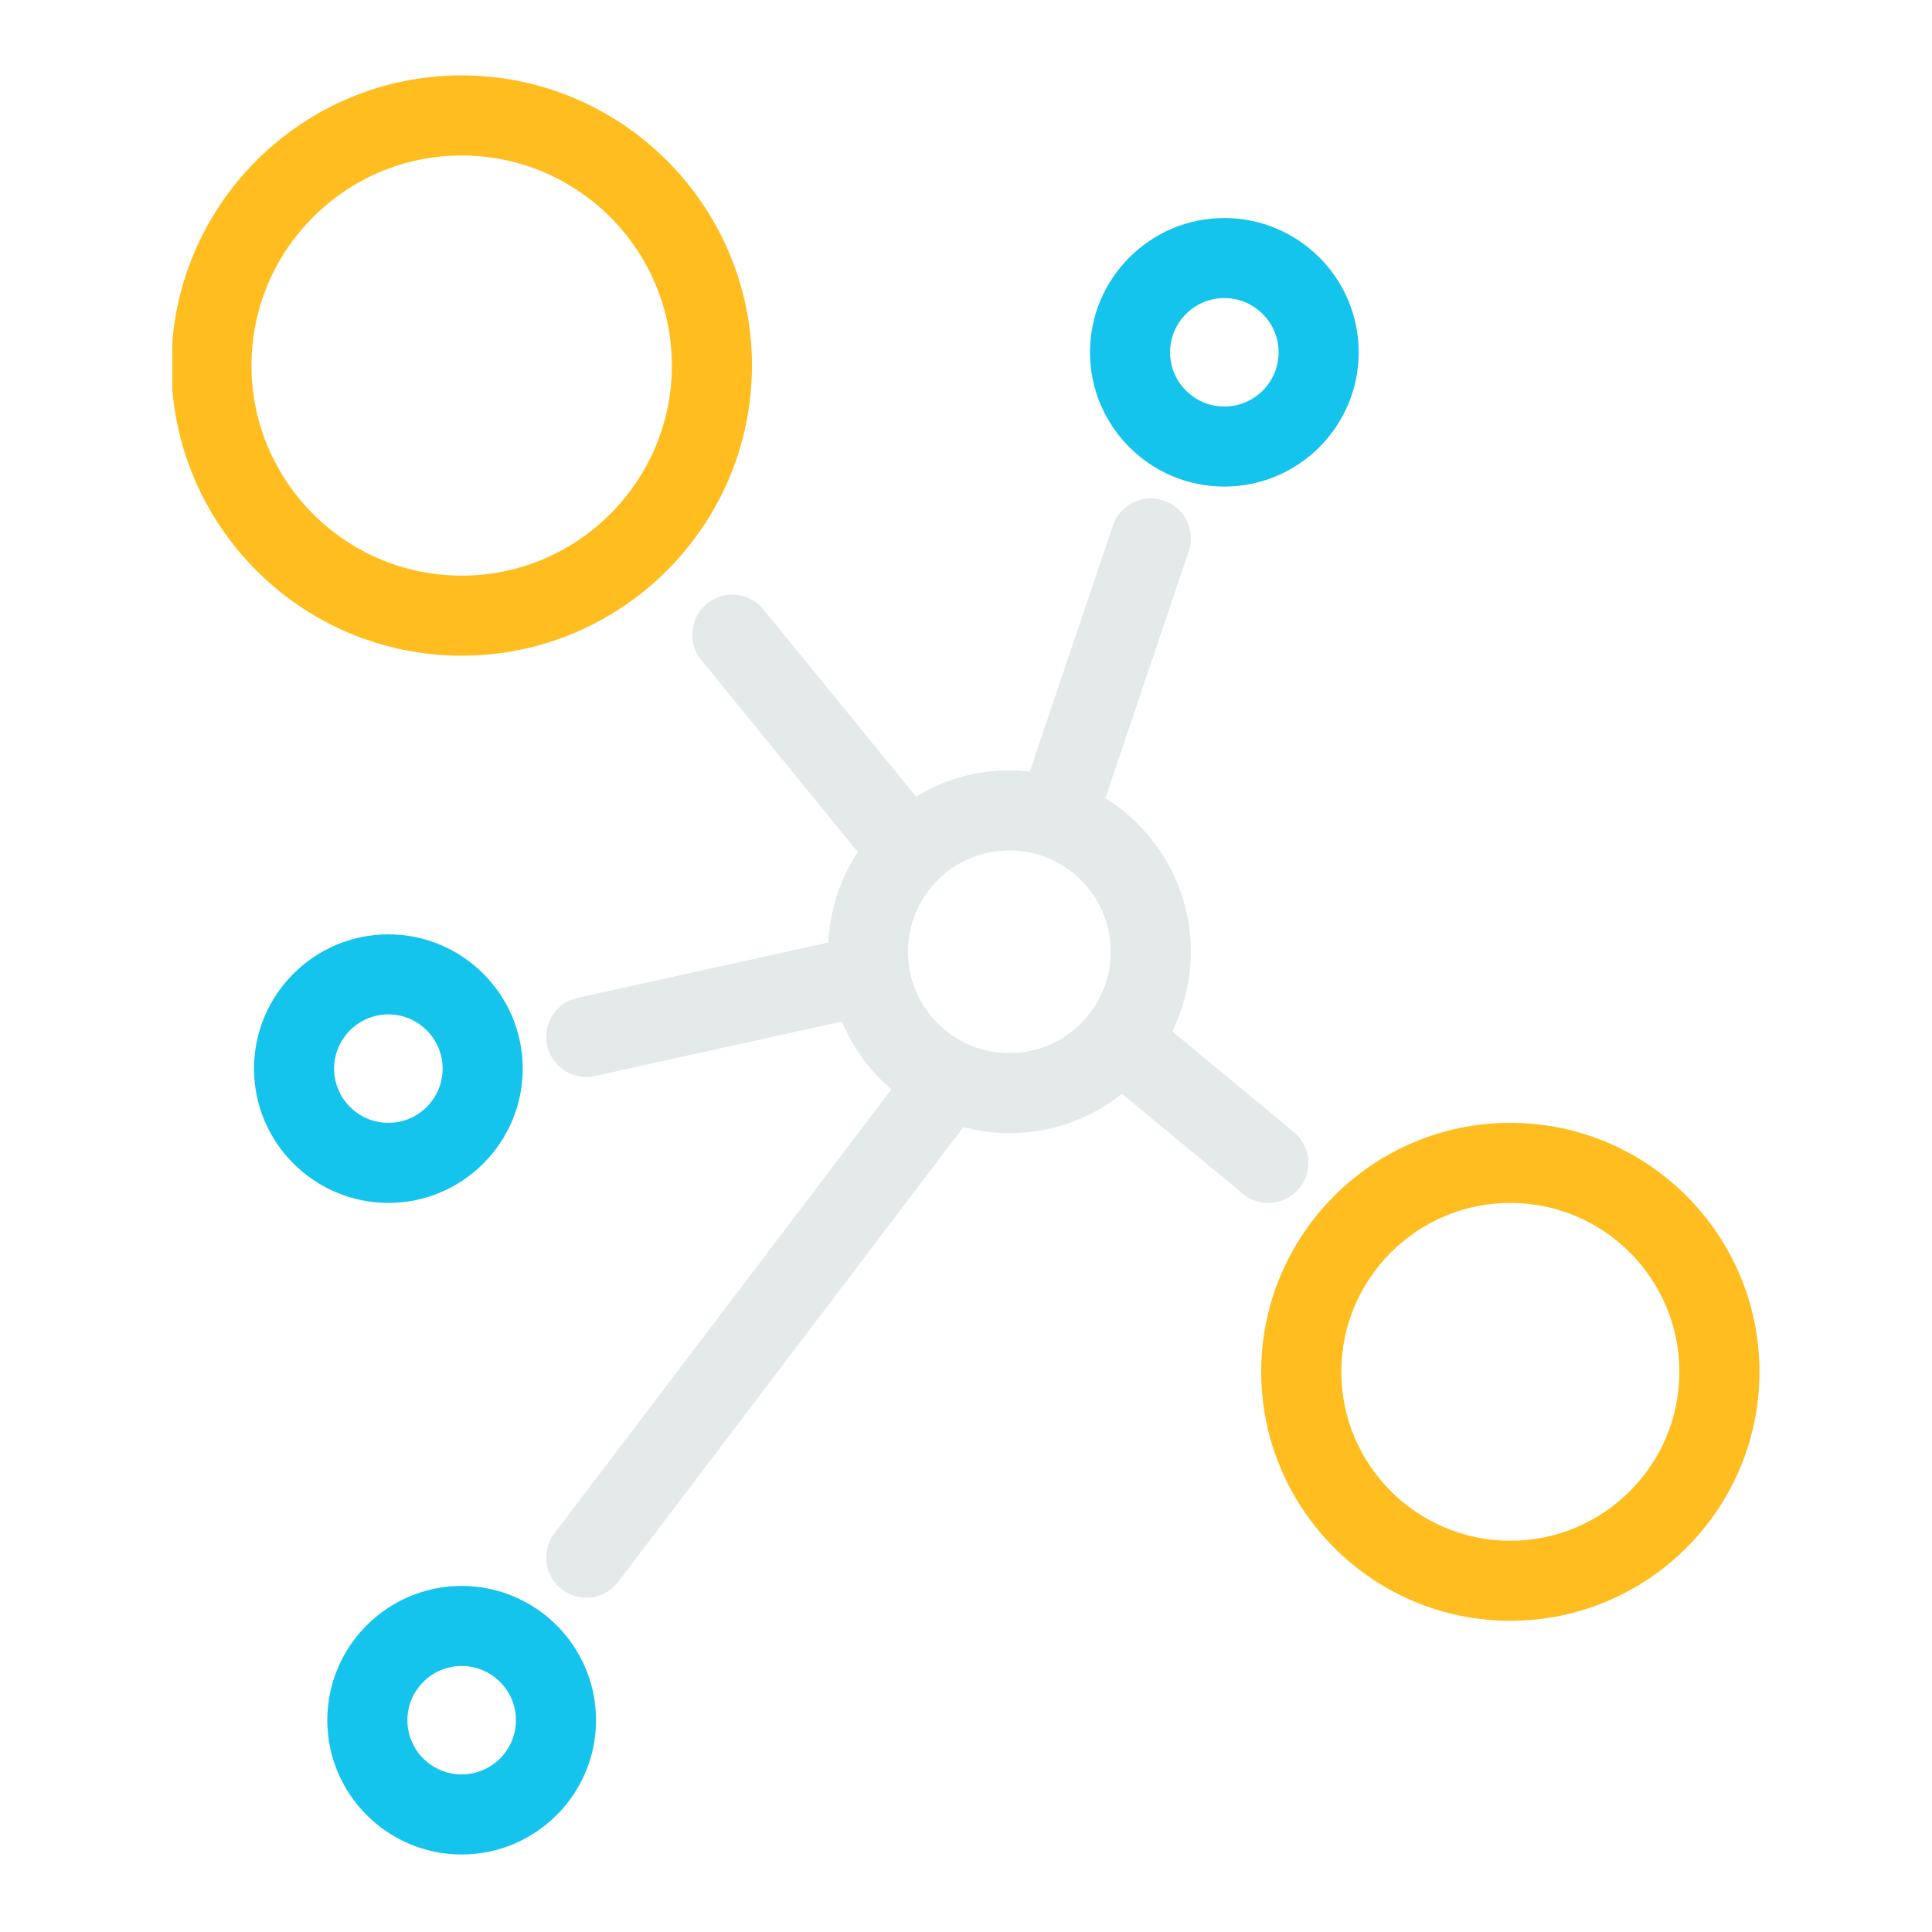<?xml version="1.0" encoding="UTF-8"?>
<svg data-bbox="33.262 14.637 308.25 345.316" height="500" viewBox="0 0 375 375" width="500" xmlns="http://www.w3.org/2000/svg" data-type="color">
    <g>
        <defs>
            <clipPath id="de7a9660-fb63-41db-83c7-6831d9c42db0">
                <path d="M33.457 14.242H146V128H33.457Zm0 0"/>
            </clipPath>
            <clipPath id="8a218ee5-ad3b-4e51-b29a-ef4e498bf5cc">
                <path d="M244 217h97.707v98H244Zm0 0"/>
            </clipPath>
        </defs>
        <g clip-path="url(#de7a9660-fb63-41db-83c7-6831d9c42db0)">
            <path d="M89.61 127.27c31.07 0 56.347-25.262 56.347-56.317 0-31.05-25.277-56.316-56.348-56.316S33.262 39.902 33.262 70.953c0 31.055 25.277 56.317 56.347 56.317m0-97.09c22.495 0 40.8 18.289 40.8 40.773s-18.3 40.777-40.8 40.777c-22.497 0-40.797-18.289-40.797-40.777 0-22.48 18.304-40.773 40.796-40.773m0 0" fill="#ffbd1f" data-color="1"/>
        </g>
        <g clip-path="url(#8a218ee5-ad3b-4e51-b29a-ef4e498bf5cc)">
            <path d="M293.156 217.941c-26.66 0-48.355 21.68-48.355 48.329 0 26.648 21.695 48.324 48.355 48.324s48.356-21.676 48.356-48.324c0-26.649-21.696-48.329-48.356-48.329m0 81.118c-18.09 0-32.808-14.707-32.808-32.786 0-18.082 14.718-32.789 32.808-32.789s32.809 14.707 32.809 32.79c0 18.074-14.719 32.785-32.809 32.785m0 0" fill="#ffbd1f" data-color="1"/>
        </g>
        <path d="M237.645 94.445c14.378 0 26.078-11.691 26.078-26.062s-11.7-26.063-26.078-26.063c-14.38 0-26.079 11.692-26.079 26.063s11.696 26.062 26.079 26.062m0-36.586c5.808 0 10.53 4.72 10.53 10.524 0 5.805-4.722 10.523-10.53 10.523-5.81 0-10.532-4.719-10.532-10.523 0-5.805 4.723-10.524 10.532-10.524m0 0" fill="#14c4ed" data-color="2"/>
        <path d="M101.46 207.422c0-14.371-11.698-26.063-26.077-26.063s-26.078 11.692-26.078 26.063c0 14.367 11.699 26.062 26.078 26.062s26.078-11.695 26.078-26.062m-36.608 0c0-5.8 4.722-10.527 10.53-10.527 5.81 0 10.532 4.726 10.532 10.527s-4.723 10.523-10.531 10.523-10.531-4.722-10.531-10.523m0 0" fill="#14c4ed" data-color="2"/>
        <path d="M89.61 307.828c-14.38 0-26.079 11.692-26.079 26.063s11.7 26.062 26.078 26.062c14.38 0 26.079-11.691 26.079-26.062s-11.7-26.063-26.079-26.063m0 36.586c-5.805 0-10.532-4.719-10.532-10.523 0-5.805 4.727-10.524 10.531-10.524 5.809 0 10.532 4.719 10.532 10.524s-4.723 10.523-10.532 10.523m0 0" fill="#14c4ed" data-color="2"/>
        <path d="M252.168 230.668a7.763 7.763 0 0 0-1.031-10.938l-23.61-19.539c2.297-4.675 3.621-9.906 3.621-15.457 0-12.574-6.652-23.593-16.597-29.828l16.187-47.902c1.375-4.067-.808-8.473-4.879-9.852-4.074-1.37-8.484.809-9.851 4.88l-16.13 47.734a35 35 0 0 0-3.96-.239c-6.633 0-12.824 1.875-18.133 5.078l-29.61-36.312c-2.718-3.328-7.613-3.828-10.94-1.117a7.77 7.77 0 0 0-1.114 10.933l30.39 37.278c-3.363 5.09-5.41 11.097-5.734 17.562l-48.656 10.727a7.773 7.773 0 0 0-5.918 9.262c.8 3.628 4.016 6.093 7.586 6.093a8 8 0 0 0 1.684-.18l47.933-10.57a35.4 35.4 0 0 0 9.617 13.164l-65.418 86.2a7.766 7.766 0 0 0 6.188 12.464 7.76 7.76 0 0 0 6.2-3.07l67-88.277c2.855.75 5.835 1.187 8.925 1.187 8.262 0 15.848-2.875 21.863-7.648l23.442 19.402a7.73 7.73 0 0 0 4.953 1.785 7.78 7.78 0 0 0 5.992-2.82m-56.25-26.262c-10.852 0-19.68-8.824-19.68-19.672 0-10.843 8.828-19.668 19.68-19.668s19.684 8.825 19.684 19.668c0 10.848-8.832 19.672-19.684 19.672m0 0" fill="#e4e9ea" data-color="3"/>
    </g>
</svg>
